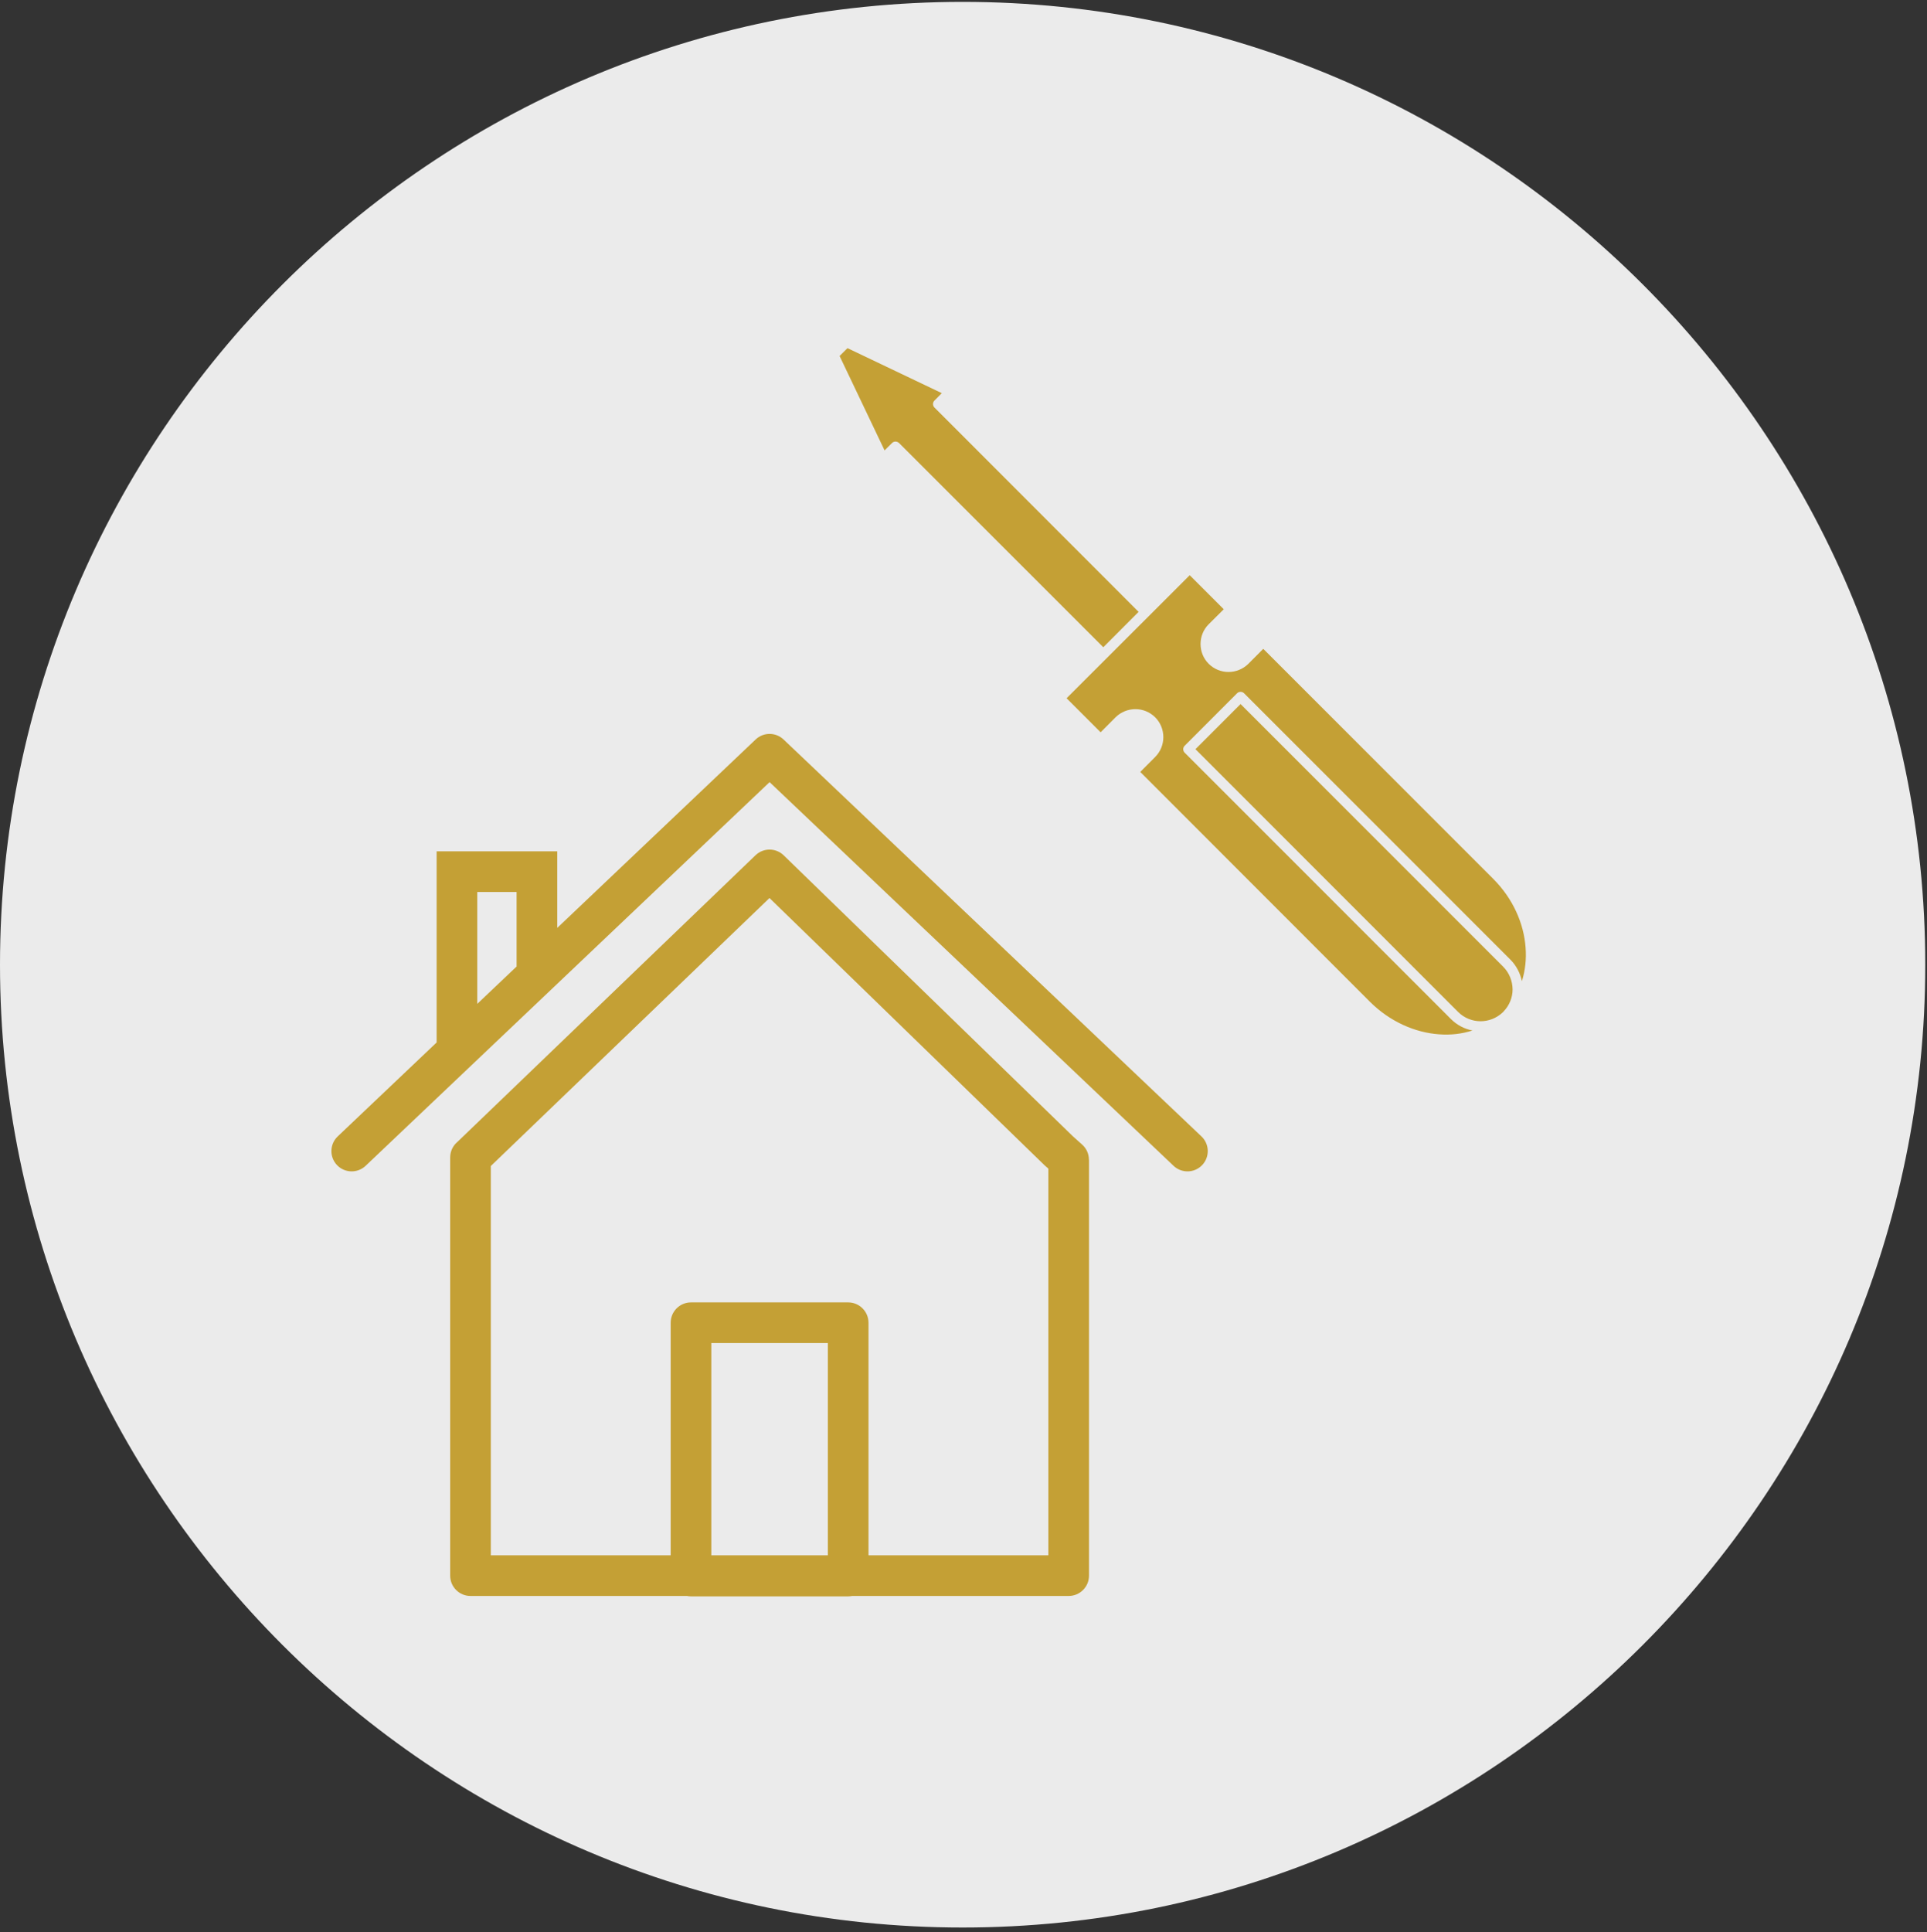 <?xml version="1.0" encoding="UTF-8" standalone="no"?>
<!DOCTYPE svg PUBLIC "-//W3C//DTD SVG 1.1//EN" "http://www.w3.org/Graphics/SVG/1.1/DTD/svg11.dtd">
<svg width="100%" height="100%" viewBox="0 0 2050 2055" version="1.1" xmlns="http://www.w3.org/2000/svg" xmlns:xlink="http://www.w3.org/1999/xlink" xml:space="preserve" xmlns:serif="http://www.serif.com/" style="fill-rule:evenodd;clip-rule:evenodd;stroke-linejoin:round;stroke-miterlimit:2;">
    <rect x="0" y="0" width="2050" height="2055" fill="#333333" stroke="none"/>
    <g transform="matrix(4.167,0,0,4.167,0,0)">
        <g id="Screwdriver---fix" serif:id="Screwdriver - fix">
            <g>
                <path d="M245.76,492C381.12,492 491.519,381.601 491.519,246.241C491.519,110.881 381.12,0.48 245.76,0.48C110.4,0.48 0,110.881 0,246.241C0,381.601 110.4,492 245.76,492Z" style="fill:rgb(235,235,235);"/>
            </g>
        </g>
    </g>
    <g transform="matrix(0.542,0,0,0.542,174.219,-348.644)">
        <path d="M1913.4,1843.99L1512.87,1443.18C1508.86,1439.3 1508.86,1433.05 1512.87,1429.17L1527.13,1414.79L1342,1326.47L1326.48,1341.85L1414.8,1527.12L1429.31,1512.73C1433.06,1508.86 1439.3,1508.86 1443.31,1512.73L1844.11,1913.42L1913.4,1843.99ZM1772.05,2013.49L1838.85,2080.29L1868.12,2050.9C1878.89,2040.26 1893.13,2034.88 1907.15,2034.88C1921.17,2034.88 1935.17,2040.26 1945.94,2050.9C1956.68,2061.66 1961.95,2075.79 1961.95,2089.8C1961.95,2103.81 1956.68,2117.95 1945.94,2128.71L1916.67,2158.1L2367.5,2609.19C2406.51,2647.97 2455.56,2669.61 2503.1,2672.99C2525.61,2674.75 2547.89,2672.24 2568.64,2665.49C2553.13,2662.49 2538.37,2654.98 2526.36,2642.97L2003.98,2120.45C1999.98,2116.69 1999.98,2110.31 2003.98,2106.56L2106.55,2003.86C2110.31,1999.98 2116.8,1999.98 2120.57,2003.86L2642.95,2526.26C2654.95,2538.26 2662.45,2553.15 2665.72,2568.66C2672.21,2548.03 2674.72,2525.76 2672.98,2503.12C2669.71,2455.58 2648.19,2406.79 2609.67,2368.13L2158.1,1916.54L2128.8,1945.94C2118.06,1956.57 2103.79,1961.95 2089.8,1961.95C2075.78,1961.95 2061.76,1956.57 2051.01,1945.94C2040.26,1935.18 2035,1921.17 2035,1907.03C2035,1893.02 2040.26,1878.89 2051.01,1868.25L2080.53,1838.86L2013.73,1772.06C1933.17,1852.49 1852.62,1933.06 1772.05,2013.49ZM2113.55,2024.88L2024.99,2113.45L2540.36,2628.96C2552.63,2641.22 2568.64,2647.35 2584.66,2647.35C2600.16,2647.35 2615.92,2641.46 2627.94,2630.08L2628.44,2629.58L2628.94,2629.21L2628.94,2628.96L2629.69,2628.46L2629.69,2628.21C2641.45,2616.07 2647.45,2600.44 2647.45,2584.67C2647.21,2568.66 2641.2,2552.53 2628.94,2540.26L2113.55,2024.88Z" style="fill:rgb(196,160,53);"/>
    </g>
    <g id="house" transform="matrix(4.803,0,0,4.803,-136.191,-161.805)">
        <g transform="matrix(0.24,0,0,0.24,0,0)">
            <path d="M752.125,1612.97L552.354,1612.97C542,1612.97 533.604,1604.57 533.604,1594.22L533.604,1208.36C533.604,1202.56 536.242,1197.38 540.379,1193.93L545.783,1188.74L815.4,929.513C822.692,922.5 834.204,922.579 841.404,929.588L841.408,929.596L841.521,929.704L1108.27,1188.81L1108.39,1188.93L1116.87,1196.52C1120.99,1200.2 1123.09,1205.31 1123.09,1210.44L1123.17,1210.44L1123.17,1594.22C1123.17,1604.57 1114.77,1612.97 1104.42,1612.97L904.649,1612.97C903.444,1613.21 902.197,1613.34 900.921,1613.34L755.854,1613.34C754.577,1613.34 753.33,1613.21 752.125,1612.97ZM919.671,1575.47L1085.67,1575.47L1085.67,1218.72L1083.5,1216.78C1083.05,1216.42 1082.62,1216.03 1082.19,1215.62L828.296,968.996L571.708,1215.69L571.108,1216.28L571.108,1575.47L737.104,1575.47L737.104,1360.87C737.104,1350.51 745.496,1342.11 755.854,1342.11L900.921,1342.11C911.275,1342.11 919.671,1350.51 919.671,1360.87L919.671,1575.47ZM882.171,1575.47L882.171,1379.62L774.604,1379.62L774.604,1575.47L882.171,1575.47Z" style="fill:rgb(196,160,53);"/>
        </g>
        <g transform="matrix(0.24,0,0,0.24,0,0)">
            <path d="M632.413,996.561L815.496,822.704C822.75,815.8 834.104,815.871 841.279,822.704L1226.96,1188.95C1234.45,1196.08 1234.74,1207.92 1227.62,1215.4C1220.5,1222.88 1208.66,1223.17 1201.18,1216.05L828.388,862.046L455.592,1216.05C448.108,1223.17 436.271,1222.88 429.154,1215.4C422.033,1207.92 422.325,1196.08 429.808,1188.95L521.117,1102.25L521.117,925.892L632.413,925.892L632.413,996.561ZM558.617,1066.64L594.913,1032.17L594.913,963.392L558.617,963.392L558.617,1066.64Z" style="fill:rgb(196,160,53);"/>
        </g>
    </g>
</svg>

